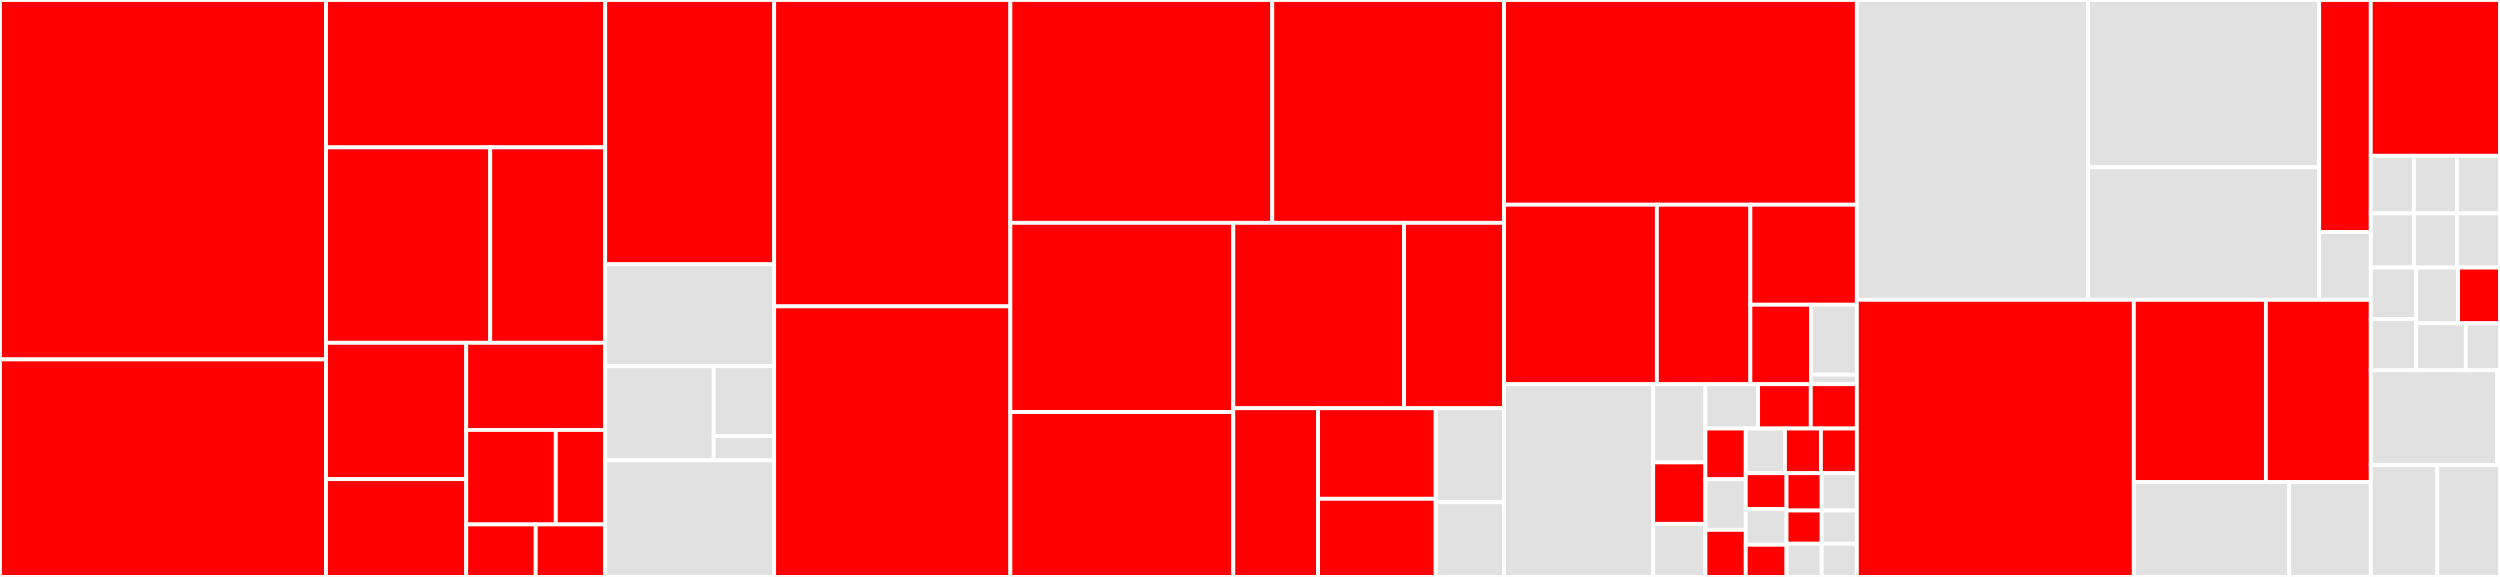 <svg baseProfile="full" width="650" height="150" viewBox="0 0 650 150" version="1.1"
xmlns="http://www.w3.org/2000/svg" xmlns:ev="http://www.w3.org/2001/xml-events"
xmlns:xlink="http://www.w3.org/1999/xlink">

<rect x="0" y="0" width="650" height="150" fill="#333333" stroke="none"/>

<style>rect.s{mask:url(#mask);}</style>
<defs>
  <pattern id="white" width="4" height="4" patternUnits="userSpaceOnUse" patternTransform="rotate(45)">
    <rect width="2" height="2" transform="translate(0,0)" fill="white"></rect>
  </pattern>
  <mask id="mask">
    <rect x="0" y="0" width="100%" height="100%" fill="url(#white)"></rect>
  </mask>
</defs>

<rect x="0" y="0" width="84.76" height="93.445" fill="red" stroke="white" stroke-width="1" class=" tooltipped" data-content="tests/unittest/test_udf_app.py"><title>tests/unittest/test_udf_app.py</title></rect>
<rect x="0" y="93.445" width="84.76" height="56.555" fill="red" stroke="white" stroke-width="1" class=" tooltipped" data-content="tests/unittest/test_cython_ast.py"><title>tests/unittest/test_cython_ast.py</title></rect>
<rect x="84.76" y="0" width="72.595" height="38.315" fill="red" stroke="white" stroke-width="1" class=" tooltipped" data-content="tests/unittest/test_graph.py"><title>tests/unittest/test_graph.py</title></rect>
<rect x="84.76" y="38.315" width="42.703" height="50.815" fill="red" stroke="white" stroke-width="1" class=" tooltipped" data-content="tests/unittest/test_create_graph.py"><title>tests/unittest/test_create_graph.py</title></rect>
<rect x="127.463" y="38.315" width="29.892" height="50.815" fill="red" stroke="white" stroke-width="1" class=" tooltipped" data-content="tests/unittest/test_app.py"><title>tests/unittest/test_app.py</title></rect>
<rect x="84.76" y="89.13" width="36.459" height="35.44" fill="red" stroke="white" stroke-width="1" class=" tooltipped" data-content="tests/unittest/test_lazy.py"><title>tests/unittest/test_lazy.py</title></rect>
<rect x="84.76" y="124.57" width="36.459" height="25.43" fill="red" stroke="white" stroke-width="1" class=" tooltipped" data-content="tests/unittest/test_session.py"><title>tests/unittest/test_session.py</title></rect>
<rect x="121.219" y="89.13" width="36.135" height="22.655" fill="red" stroke="white" stroke-width="1" class=" tooltipped" data-content="tests/unittest/test_java_app.py"><title>tests/unittest/test_java_app.py</title></rect>
<rect x="121.219" y="111.786" width="23.287" height="24.566" fill="red" stroke="white" stroke-width="1" class=" tooltipped" data-content="tests/unittest/test_context.py"><title>tests/unittest/test_context.py</title></rect>
<rect x="144.506" y="111.786" width="12.848" height="24.566" fill="red" stroke="white" stroke-width="1" class=" tooltipped" data-content="tests/unittest/test_serailaize.py"><title>tests/unittest/test_serailaize.py</title></rect>
<rect x="121.219" y="136.352" width="18.068" height="13.648" fill="red" stroke="white" stroke-width="1" class=" tooltipped" data-content="tests/unittest/test_download.py"><title>tests/unittest/test_download.py</title></rect>
<rect x="139.287" y="136.352" width="18.068" height="13.648" fill="red" stroke="white" stroke-width="1" class=" tooltipped" data-content="tests/unittest/test_scalability.py"><title>tests/unittest/test_scalability.py</title></rect>
<rect x="157.355" y="0" width="43.925" height="68.713" fill="red" stroke="white" stroke-width="1" class=" tooltipped" data-content="tests/conftest.py"><title>tests/conftest.py</title></rect>
<rect x="157.355" y="68.713" width="43.925" height="26.497" fill="#e1e1e1" stroke="white" stroke-width="1" class=" tooltipped" data-content="tests/kubernetes/test_demo_script.py"><title>tests/kubernetes/test_demo_script.py</title></rect>
<rect x="157.355" y="95.21" width="28.209" height="24.476" fill="#e1e1e1" stroke="white" stroke-width="1" class=" tooltipped" data-content="tests/kubernetes/test_store_service.py"><title>tests/kubernetes/test_store_service.py</title></rect>
<rect x="185.563" y="95.21" width="15.716" height="18.2" fill="#e1e1e1" stroke="white" stroke-width="1" class=" tooltipped" data-content="tests/kubernetes/test_with_mars.py"><title>tests/kubernetes/test_with_mars.py</title></rect>
<rect x="185.563" y="113.41" width="15.716" height="6.276" fill="#e1e1e1" stroke="white" stroke-width="1" class=" tooltipped" data-content="tests/kubernetes/test_resource_builder.py"><title>tests/kubernetes/test_resource_builder.py</title></rect>
<rect x="157.355" y="119.686" width="43.925" height="30.314" fill="#e1e1e1" stroke="white" stroke-width="1" class=" tooltipped" data-content="tests/minitest/test_min.py"><title>tests/minitest/test_min.py</title></rect>
<rect x="201.28" y="0" width="61.416" height="79.657" fill="red" stroke="white" stroke-width="1" class=" tooltipped" data-content="framework/graph.py"><title>framework/graph.py</title></rect>
<rect x="201.28" y="79.657" width="61.416" height="70.343" fill="red" stroke="white" stroke-width="1" class=" tooltipped" data-content="framework/graph_schema.py"><title>framework/graph_schema.py</title></rect>
<rect x="262.696" y="0" width="68.093" height="57.941" fill="red" stroke="white" stroke-width="1" class=" tooltipped" data-content="framework/utils.py"><title>framework/utils.py</title></rect>
<rect x="330.789" y="0" width="60.263" height="57.941" fill="red" stroke="white" stroke-width="1" class=" tooltipped" data-content="framework/context.py"><title>framework/context.py</title></rect>
<rect x="262.696" y="57.941" width="57.964" height="49.178" fill="red" stroke="white" stroke-width="1" class=" tooltipped" data-content="framework/dag_utils.py"><title>framework/dag_utils.py</title></rect>
<rect x="262.696" y="107.118" width="57.964" height="42.882" fill="red" stroke="white" stroke-width="1" class=" tooltipped" data-content="framework/graph_utils.py"><title>framework/graph_utils.py</title></rect>
<rect x="320.66" y="57.941" width="44.404" height="48.202" fill="red" stroke="white" stroke-width="1" class=" tooltipped" data-content="framework/app.py"><title>framework/app.py</title></rect>
<rect x="365.064" y="57.941" width="25.988" height="48.202" fill="red" stroke="white" stroke-width="1" class=" tooltipped" data-content="framework/loader.py"><title>framework/loader.py</title></rect>
<rect x="320.66" y="106.142" width="22.04" height="43.858" fill="red" stroke="white" stroke-width="1" class=" tooltipped" data-content="framework/dag.py"><title>framework/dag.py</title></rect>
<rect x="342.7" y="106.142" width="30.586" height="23.541" fill="red" stroke="white" stroke-width="1" class=" tooltipped" data-content="framework/operation.py"><title>framework/operation.py</title></rect>
<rect x="342.7" y="129.684" width="30.586" height="20.316" fill="red" stroke="white" stroke-width="1" class=" tooltipped" data-content="framework/errors.py"><title>framework/errors.py</title></rect>
<rect x="373.285" y="106.142" width="17.767" height="24.427" fill="#e1e1e1" stroke="white" stroke-width="1" class=" tooltipped" data-content="framework/record.py"><title>framework/record.py</title></rect>
<rect x="373.285" y="130.569" width="17.767" height="19.431" fill="#e1e1e1" stroke="white" stroke-width="1" class=" tooltipped" data-content="framework/graph_builder.py"><title>framework/graph_builder.py</title></rect>
<rect x="391.052" y="0" width="91.73" height="53.226" fill="red" stroke="white" stroke-width="1" class=" tooltipped" data-content="analytical/udf/compile.py"><title>analytical/udf/compile.py</title></rect>
<rect x="391.052" y="53.226" width="39.736" height="46.667" fill="red" stroke="white" stroke-width="1" class=" tooltipped" data-content="analytical/udf/utils.py"><title>analytical/udf/utils.py</title></rect>
<rect x="430.788" y="53.226" width="24.306" height="46.667" fill="red" stroke="white" stroke-width="1" class=" tooltipped" data-content="analytical/udf/patch.py"><title>analytical/udf/patch.py</title></rect>
<rect x="455.094" y="53.226" width="27.688" height="26.005" fill="red" stroke="white" stroke-width="1" class=" tooltipped" data-content="analytical/udf/decorators.py"><title>analytical/udf/decorators.py</title></rect>
<rect x="455.094" y="79.231" width="15.754" height="20.662" fill="red" stroke="white" stroke-width="1" class=" tooltipped" data-content="analytical/udf/wrapper.py"><title>analytical/udf/wrapper.py</title></rect>
<rect x="470.847" y="79.231" width="11.935" height="18.182" fill="#e1e1e1" stroke="white" stroke-width="1" class=" tooltipped" data-content="analytical/udf/types.py"><title>analytical/udf/types.py</title></rect>
<rect x="470.847" y="97.413" width="11.935" height="2.479" fill="#e1e1e1" stroke="white" stroke-width="1" class=" tooltipped" data-content="analytical/udf/__init__.py"><title>analytical/udf/__init__.py</title></rect>
<rect x="391.052" y="99.892" width="38.779" height="50.108" fill="#e1e1e1" stroke="white" stroke-width="1" class=" tooltipped" data-content="analytical/app/java_app.py"><title>analytical/app/java_app.py</title></rect>
<rect x="429.831" y="99.892" width="13.582" height="20.333" fill="#e1e1e1" stroke="white" stroke-width="1" class=" tooltipped" data-content="analytical/app/__init__.py"><title>analytical/app/__init__.py</title></rect>
<rect x="429.831" y="120.226" width="13.582" height="15.976" fill="red" stroke="white" stroke-width="1" class=" tooltipped" data-content="analytical/app/wcc.py"><title>analytical/app/wcc.py</title></rect>
<rect x="429.831" y="136.202" width="13.582" height="13.798" fill="#e1e1e1" stroke="white" stroke-width="1" class=" tooltipped" data-content="analytical/app/average_degree_connectivity.py"><title>analytical/app/average_degree_connectivity.py</title></rect>
<rect x="443.413" y="99.892" width="13.694" height="11.525" fill="#e1e1e1" stroke="white" stroke-width="1" class=" tooltipped" data-content="analytical/app/pagerank.py"><title>analytical/app/pagerank.py</title></rect>
<rect x="457.107" y="99.892" width="13.694" height="11.525" fill="red" stroke="white" stroke-width="1" class=" tooltipped" data-content="analytical/app/clustering.py"><title>analytical/app/clustering.py</title></rect>
<rect x="470.8" y="99.892" width="11.982" height="11.525" fill="red" stroke="white" stroke-width="1" class=" tooltipped" data-content="analytical/app/lpa.py"><title>analytical/app/lpa.py</title></rect>
<rect x="443.413" y="111.417" width="10.481" height="13.175" fill="red" stroke="white" stroke-width="1" class=" tooltipped" data-content="analytical/app/katz_centrality.py"><title>analytical/app/katz_centrality.py</title></rect>
<rect x="443.413" y="124.592" width="10.481" height="13.175" fill="#e1e1e1" stroke="white" stroke-width="1" class=" tooltipped" data-content="analytical/app/attribute_assortativity.py"><title>analytical/app/attribute_assortativity.py</title></rect>
<rect x="443.413" y="137.766" width="10.481" height="12.234" fill="red" stroke="white" stroke-width="1" class=" tooltipped" data-content="analytical/app/is_simple_path.py"><title>analytical/app/is_simple_path.py</title></rect>
<rect x="453.894" y="111.417" width="10.196" height="11.609" fill="#e1e1e1" stroke="white" stroke-width="1" class=" tooltipped" data-content="analytical/app/voterank.py"><title>analytical/app/voterank.py</title></rect>
<rect x="464.09" y="111.417" width="9.346" height="11.609" fill="red" stroke="white" stroke-width="1" class=" tooltipped" data-content="analytical/app/hits.py"><title>analytical/app/hits.py</title></rect>
<rect x="473.436" y="111.417" width="9.346" height="11.609" fill="red" stroke="white" stroke-width="1" class=" tooltipped" data-content="analytical/app/louvain.py"><title>analytical/app/louvain.py</title></rect>
<rect x="453.894" y="123.026" width="10.604" height="9.301" fill="red" stroke="white" stroke-width="1" class=" tooltipped" data-content="analytical/app/eigenvector_centrality.py"><title>analytical/app/eigenvector_centrality.py</title></rect>
<rect x="453.894" y="132.328" width="10.604" height="9.301" fill="#e1e1e1" stroke="white" stroke-width="1" class=" tooltipped" data-content="analytical/app/degree_assortativity_coefficient.py"><title>analytical/app/degree_assortativity_coefficient.py</title></rect>
<rect x="453.894" y="141.629" width="10.604" height="8.371" fill="red" stroke="white" stroke-width="1" class=" tooltipped" data-content="analytical/app/k_shell.py"><title>analytical/app/k_shell.py</title></rect>
<rect x="464.499" y="123.026" width="9.142" height="9.711" fill="red" stroke="white" stroke-width="1" class=" tooltipped" data-content="analytical/app/degree_centrality.py"><title>analytical/app/degree_centrality.py</title></rect>
<rect x="473.64" y="123.026" width="9.142" height="9.711" fill="#e1e1e1" stroke="white" stroke-width="1" class=" tooltipped" data-content="analytical/app/average_shortest_path_length.py"><title>analytical/app/average_shortest_path_length.py</title></rect>
<rect x="464.499" y="132.737" width="9.142" height="8.632" fill="red" stroke="white" stroke-width="1" class=" tooltipped" data-content="analytical/app/bfs.py"><title>analytical/app/bfs.py</title></rect>
<rect x="464.499" y="141.368" width="9.142" height="8.632" fill="#e1e1e1" stroke="white" stroke-width="1" class=" tooltipped" data-content="analytical/app/sssp.py"><title>analytical/app/sssp.py</title></rect>
<rect x="473.64" y="132.737" width="9.142" height="8.632" fill="#e1e1e1" stroke="white" stroke-width="1" class=" tooltipped" data-content="analytical/app/k_core.py"><title>analytical/app/k_core.py</title></rect>
<rect x="473.64" y="141.368" width="9.142" height="8.632" fill="#e1e1e1" stroke="white" stroke-width="1" class=" tooltipped" data-content="analytical/app/triangles.py"><title>analytical/app/triangles.py</title></rect>
<rect x="482.782" y="0" width="60.102" height="77.953" fill="#e1e1e1" stroke="white" stroke-width="1" class=" tooltipped" data-content="deploy/kubernetes/resource_builder.py"><title>deploy/kubernetes/resource_builder.py</title></rect>
<rect x="542.884" y="0" width="60.102" height="43.489" fill="#e1e1e1" stroke="white" stroke-width="1" class=" tooltipped" data-content="deploy/kubernetes/cluster.py"><title>deploy/kubernetes/cluster.py</title></rect>
<rect x="542.884" y="43.489" width="60.102" height="34.463" fill="#e1e1e1" stroke="white" stroke-width="1" class=" tooltipped" data-content="deploy/kubernetes/utils.py"><title>deploy/kubernetes/utils.py</title></rect>
<rect x="602.986" y="0" width="13.412" height="60.303" fill="red" stroke="white" stroke-width="1" class=" tooltipped" data-content="deploy/hosts/cluster.py"><title>deploy/hosts/cluster.py</title></rect>
<rect x="602.986" y="60.303" width="13.412" height="17.65" fill="#e1e1e1" stroke="white" stroke-width="1" class=" tooltipped" data-content="deploy/launcher.py"><title>deploy/launcher.py</title></rect>
<rect x="482.782" y="77.953" width="72.011" height="72.047" fill="red" stroke="white" stroke-width="1" class=" tooltipped" data-content="client/session.py"><title>client/session.py</title></rect>
<rect x="554.793" y="77.953" width="34.341" height="47.391" fill="red" stroke="white" stroke-width="1" class=" tooltipped" data-content="client/utils.py"><title>client/utils.py</title></rect>
<rect x="589.134" y="77.953" width="27.265" height="47.391" fill="red" stroke="white" stroke-width="1" class=" tooltipped" data-content="client/rpc.py"><title>client/rpc.py</title></rect>
<rect x="554.793" y="125.344" width="40.404" height="24.656" fill="#e1e1e1" stroke="white" stroke-width="1" class=" tooltipped" data-content="client/connection.py"><title>client/connection.py</title></rect>
<rect x="595.197" y="125.344" width="21.202" height="24.656" fill="#e1e1e1" stroke="white" stroke-width="1" class=" tooltipped" data-content="client/archive.py"><title>client/archive.py</title></rect>
<rect x="616.399" y="0" width="33.601" height="40.509" fill="red" stroke="white" stroke-width="1" class=" tooltipped" data-content="dataset/io_utils.py"><title>dataset/io_utils.py</title></rect>
<rect x="616.399" y="40.509" width="11.2" height="14.971" fill="#e1e1e1" stroke="white" stroke-width="1" class=" tooltipped" data-content="dataset/u2i.py"><title>dataset/u2i.py</title></rect>
<rect x="627.599" y="40.509" width="11.2" height="14.971" fill="#e1e1e1" stroke="white" stroke-width="1" class=" tooltipped" data-content="dataset/ldbc.py"><title>dataset/ldbc.py</title></rect>
<rect x="638.8" y="40.509" width="11.2" height="14.971" fill="#e1e1e1" stroke="white" stroke-width="1" class=" tooltipped" data-content="dataset/modern_graph.py"><title>dataset/modern_graph.py</title></rect>
<rect x="616.399" y="55.479" width="11.2" height="14.09" fill="#e1e1e1" stroke="white" stroke-width="1" class=" tooltipped" data-content="dataset/ppi.py"><title>dataset/ppi.py</title></rect>
<rect x="627.599" y="55.479" width="11.2" height="14.09" fill="#e1e1e1" stroke="white" stroke-width="1" class=" tooltipped" data-content="dataset/cora.py"><title>dataset/cora.py</title></rect>
<rect x="638.8" y="55.479" width="11.2" height="14.09" fill="#e1e1e1" stroke="white" stroke-width="1" class=" tooltipped" data-content="dataset/ogbl_ddi.py"><title>dataset/ogbl_ddi.py</title></rect>
<rect x="616.399" y="69.569" width="11.816" height="13.356" fill="#e1e1e1" stroke="white" stroke-width="1" class=" tooltipped" data-content="dataset/ogbn_mag.py"><title>dataset/ogbn_mag.py</title></rect>
<rect x="616.399" y="82.926" width="11.816" height="13.356" fill="#e1e1e1" stroke="white" stroke-width="1" class=" tooltipped" data-content="dataset/ogbn_arxiv.py"><title>dataset/ogbn_arxiv.py</title></rect>
<rect x="628.214" y="69.569" width="10.893" height="14.488" fill="#e1e1e1" stroke="white" stroke-width="1" class=" tooltipped" data-content="dataset/ogbl_collab.py"><title>dataset/ogbl_collab.py</title></rect>
<rect x="639.107" y="69.569" width="10.893" height="14.488" fill="red" stroke="white" stroke-width="1" class=" tooltipped" data-content="dataset/p2p_network.py"><title>dataset/p2p_network.py</title></rect>
<rect x="628.214" y="84.058" width="12.91" height="12.224" fill="#e1e1e1" stroke="white" stroke-width="1" class=" tooltipped" data-content="dataset/ogbn_proteins.py"><title>dataset/ogbn_proteins.py</title></rect>
<rect x="641.124" y="84.058" width="8.876" height="12.224" fill="#e1e1e1" stroke="white" stroke-width="1" class=" tooltipped" data-content="dataset/__init__.py"><title>dataset/__init__.py</title></rect>
<rect x="616.399" y="96.282" width="32.801" height="24.658" fill="#e1e1e1" stroke="white" stroke-width="1" class=" tooltipped" data-content="interactive/query.py"><title>interactive/query.py</title></rect>
<rect x="649.2" y="96.282" width="0.8" height="24.658" fill="#e1e1e1" stroke="white" stroke-width="1" class=" tooltipped" data-content="interactive/__init__.py"><title>interactive/__init__.py</title></rect>
<rect x="616.399" y="120.939" width="17.31" height="29.061" fill="#e1e1e1" stroke="white" stroke-width="1" class=" tooltipped" data-content="proto/proto_generator.py"><title>proto/proto_generator.py</title></rect>
<rect x="633.708" y="120.939" width="16.292" height="29.061" fill="#e1e1e1" stroke="white" stroke-width="1" class=" tooltipped" data-content="config.py"><title>config.py</title></rect>
</svg>